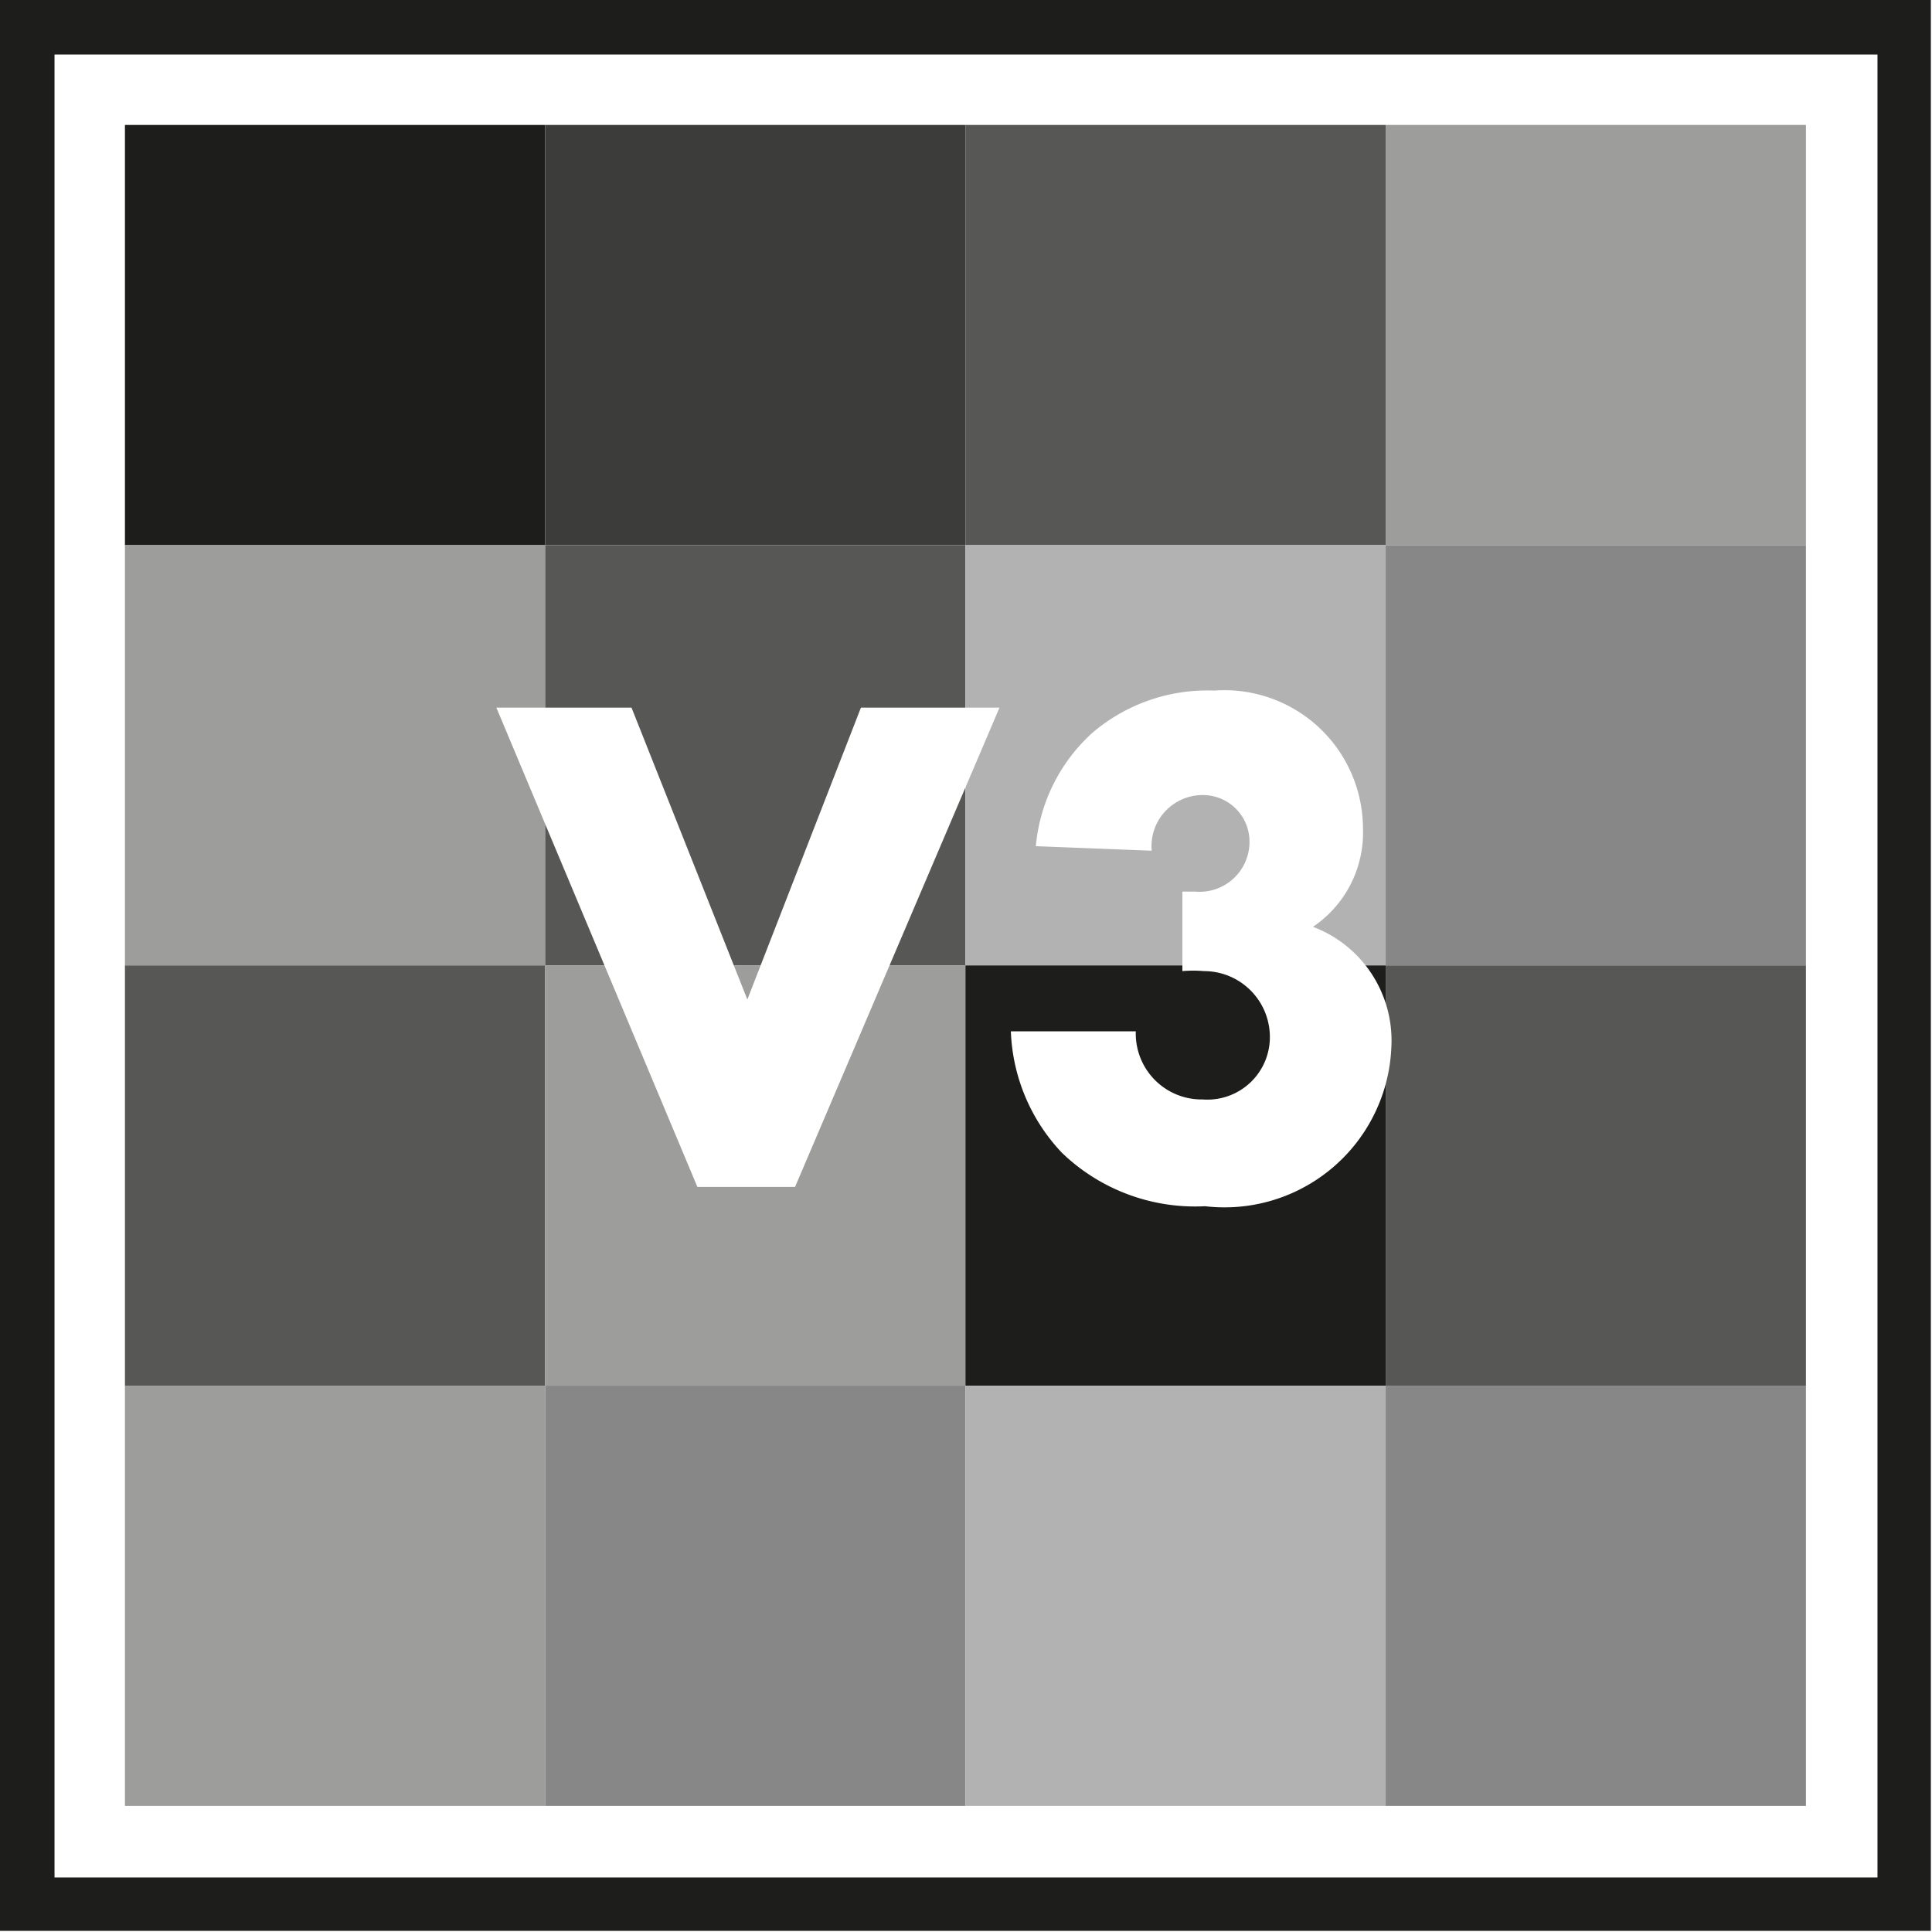 <svg id="Capa_1" data-name="Capa 1" xmlns="http://www.w3.org/2000/svg" viewBox="0 0 17.01 17.01"><defs><style>.cls-1{fill:#fff;}.cls-2{fill:#1d1d1b;}.cls-3{fill:#9d9d9c;}.cls-4{fill:#3c3c3b;}.cls-5{fill:#575756;}.cls-6{fill:#b2b2b2;}.cls-7{fill:#878787;}</style></defs><rect class="cls-1" width="17.01" height="17.01"/><path class="cls-2" d="M.48.48H16.53V16.53H.48ZM0,17H17V0H0Z"/><rect class="cls-2" x="1.1" y="1.1" width="3.7" height="3.7"/><rect class="cls-3" x="1.1" y="4.8" width="3.7" height="3.7"/><rect class="cls-4" x="4.8" y="1.1" width="3.7" height="3.7"/><rect class="cls-5" x="4.8" y="4.8" width="3.7" height="3.7"/><rect class="cls-5" x="8.5" y="1.1" width="3.7" height="3.7"/><rect class="cls-6" x="8.5" y="4.8" width="3.7" height="3.7"/><rect class="cls-3" x="12.2" y="1.1" width="3.7" height="3.7"/><rect class="cls-7" x="12.2" y="4.8" width="3.7" height="3.7"/><rect class="cls-5" x="1.1" y="8.5" width="3.7" height="3.7"/><rect class="cls-3" x="1.1" y="12.2" width="3.7" height="3.7"/><rect class="cls-3" x="4.8" y="8.5" width="3.7" height="3.7"/><rect class="cls-7" x="4.8" y="12.2" width="3.7" height="3.7"/><rect class="cls-2" x="8.5" y="8.5" width="3.7" height="3.7"/><rect class="cls-6" x="8.5" y="12.2" width="3.7" height="3.7"/><rect class="cls-5" x="12.2" y="8.5" width="3.7" height="3.7"/><rect class="cls-7" x="12.2" y="12.2" width="3.7" height="3.7"/><path class="cls-1" d="M6.58,8.8l1-2.57H8.8L7,10.45H6.14L4.37,6.23H5.56Z"/><path class="cls-1" d="M9.12,7.45a1.53,1.53,0,0,1,.5-1,1.56,1.56,0,0,1,1.07-.37A1.22,1.22,0,0,1,12,7.29a1,1,0,0,1-.44.87,1.07,1.07,0,0,1,.69,1.06,1.47,1.47,0,0,1-1.64,1.4,1.69,1.69,0,0,1-1.26-.47A1.64,1.64,0,0,1,8.9,9.08H10a.58.58,0,0,0,.59.6.55.55,0,0,0,.59-.57.58.58,0,0,0-.58-.56,1.08,1.08,0,0,0-.19,0V7.85h.11A.44.44,0,0,0,11,7.38.41.41,0,0,0,10.59,7a.45.45,0,0,0-.45.49Z"/></svg>